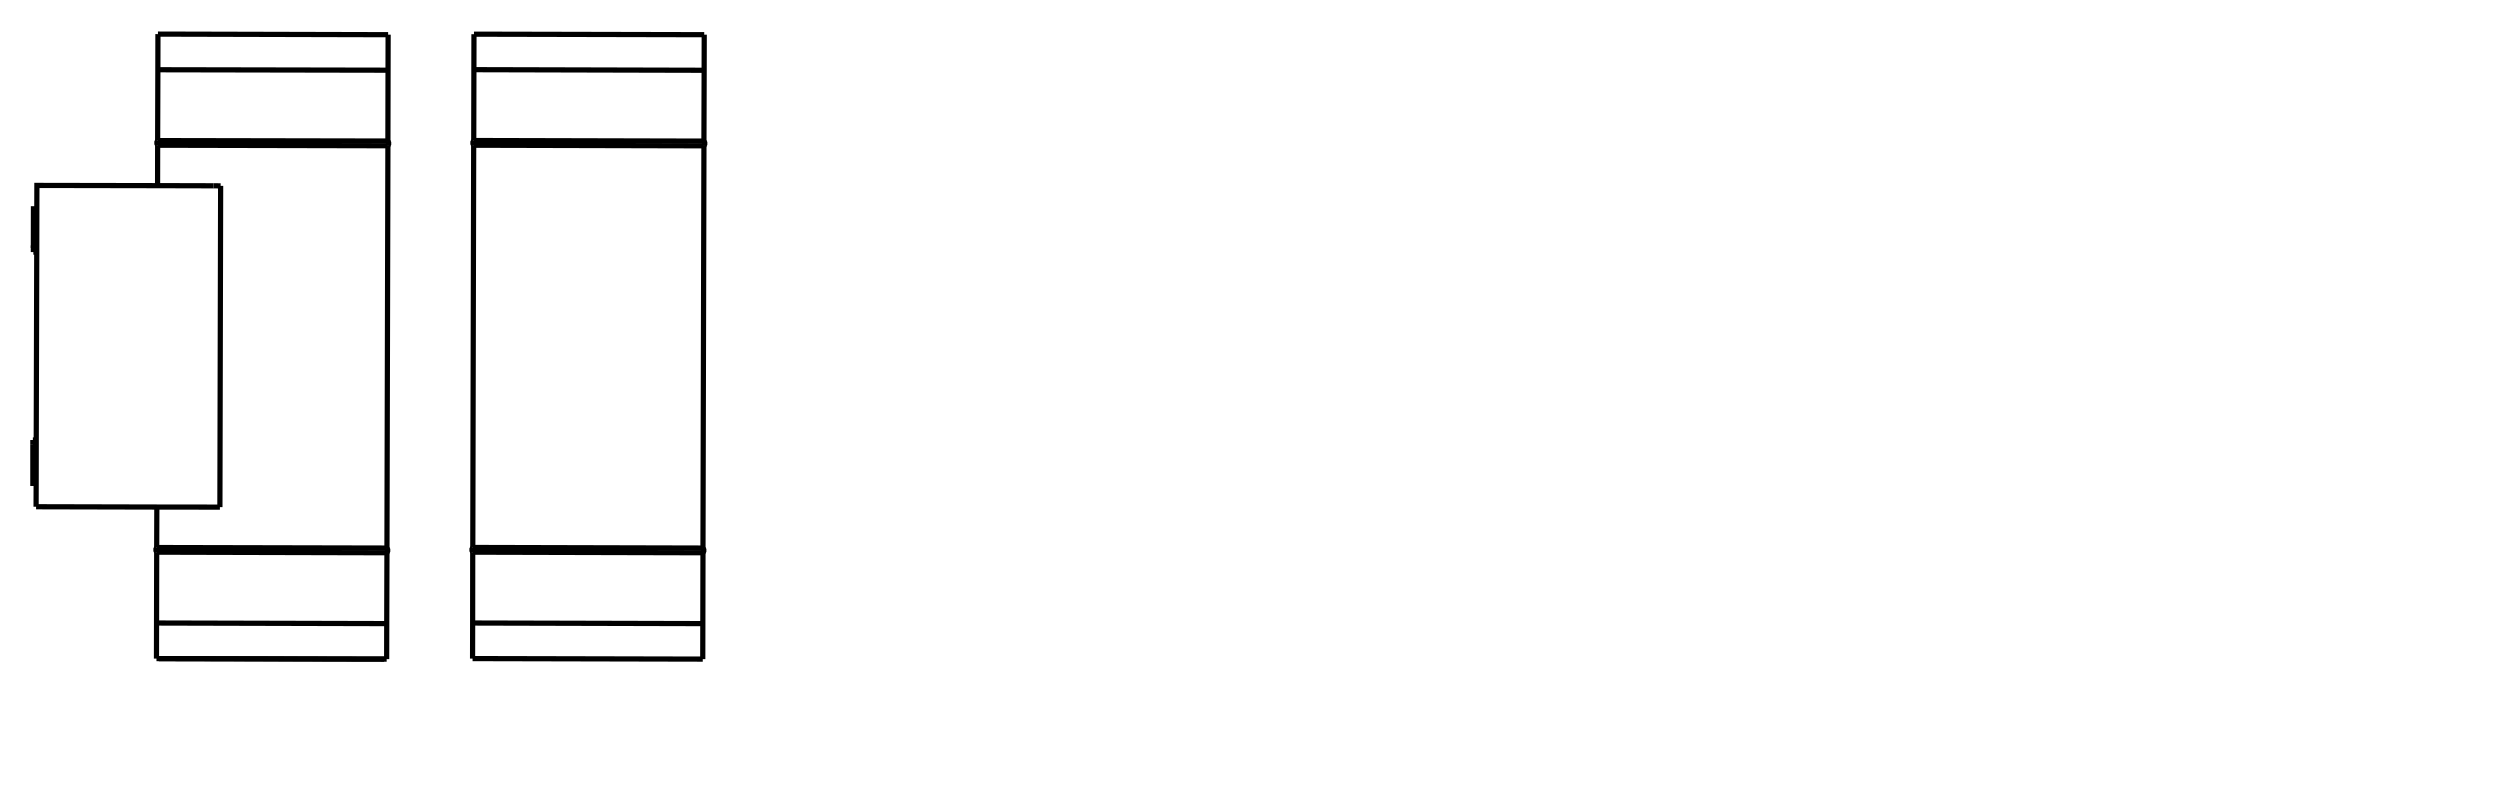 <?xml version="1.0" encoding="iso-8859-1"?>
<!-- Generator: Adobe Illustrator 27.5.0, SVG Export Plug-In . SVG Version: 6.00 Build 0)  -->
<svg version="1.1" xmlns="http://www.w3.org/2000/svg" xmlns:xlink="http://www.w3.org/1999/xlink" x="0px" y="0px"
	 viewBox="0 0 340.16 107.72" style="enable-background:new 0 0 340.16 107.72;" xml:space="preserve">
<g id="Grids">
</g>
<g id="mn_x5F_k">
</g>
<g id="PG">
</g>
<g id="paths">
	<g id="XMLID_00000108301829788526952210000009210771215995559595_">
		<g>
			
				<line style="fill:none;stroke:#000000;stroke-width:0.709;stroke-miterlimit:10;" x1="95.65" y1="74.57" x2="95.78" y2="19.84"/>
			
				<line style="fill:none;stroke:#000000;stroke-width:0.709;stroke-miterlimit:10;" x1="64.45" y1="19.76" x2="64.33" y2="74.49"/>
			<line style="fill:none;stroke:#000000;stroke-width:0.709;stroke-miterlimit:10;" x1="64.49" y1="4.65" x2="95.82" y2="4.72"/>
			<line style="fill:none;stroke:#000000;stroke-width:0.709;stroke-miterlimit:10;" x1="95.8" y1="9.56" x2="64.48" y2="9.48"/>
			<polyline style="fill:none;stroke:#000000;stroke-width:0.709;stroke-miterlimit:10;" points="95.78,19.27 95.78,19.2 
				95.81,9.56 95.82,4.72 			"/>
			<polyline style="fill:none;stroke:#000000;stroke-width:0.709;stroke-miterlimit:10;" points="64.46,19.12 64.48,9.48 
				64.49,4.65 			"/>
			<polyline style="fill:none;stroke:#000000;stroke-width:0.709;stroke-miterlimit:10;" points="95.78,19.84 95.89,19.62 
				95.89,19.41 95.78,19.2 			"/>
			<polyline style="fill:none;stroke:#000000;stroke-width:0.709;stroke-miterlimit:10;" points="64.46,19.12 64.35,19.34 
				64.35,19.55 64.45,19.76 			"/>
			<line style="fill:none;stroke:#000000;stroke-width:0.709;stroke-miterlimit:10;" x1="64.46" y1="19.12" x2="95.78" y2="19.2"/>
			
				<line style="fill:none;stroke:#000000;stroke-width:0.709;stroke-miterlimit:10;" x1="64.45" y1="19.76" x2="95.78" y2="19.84"/>
			<polyline style="fill:none;stroke:#000000;stroke-width:0.709;stroke-miterlimit:10;" points="64.3,89.61 64.61,89.61 
				95.26,89.68 95.62,89.68 			"/>
			
				<line style="fill:none;stroke:#000000;stroke-width:0.709;stroke-miterlimit:10;" x1="95.63" y1="84.85" x2="64.31" y2="84.77"/>
			<polyline style="fill:none;stroke:#000000;stroke-width:0.709;stroke-miterlimit:10;" points="95.65,75.13 95.65,75.21 
				95.63,84.85 95.62,89.68 			"/>
			<polyline style="fill:none;stroke:#000000;stroke-width:0.709;stroke-miterlimit:10;" points="64.32,75.13 64.31,84.77 
				64.3,89.61 			"/>
			<polyline style="fill:none;stroke:#000000;stroke-width:0.709;stroke-miterlimit:10;" points="95.65,75.21 95.76,74.99 
				95.76,74.78 95.65,74.57 			"/>
			<polyline style="fill:none;stroke:#000000;stroke-width:0.709;stroke-miterlimit:10;" points="64.33,74.49 64.22,74.71 
				64.22,74.92 64.32,75.13 			"/>
			
				<line style="fill:none;stroke:#000000;stroke-width:0.709;stroke-miterlimit:10;" x1="64.32" y1="75.13" x2="95.65" y2="75.21"/>
			
				<line style="fill:none;stroke:#000000;stroke-width:0.709;stroke-miterlimit:10;" x1="64.33" y1="74.49" x2="95.65" y2="74.57"/>
		</g>
	</g>
	<g id="XMLID_00000150077578415481271200000000199966404415279260_">
		<g>
			<line style="fill:none;stroke:#000000;stroke-width:0.709;stroke-miterlimit:10;" x1="4.47" y1="60.43" x2="4.47" y2="59.87"/>
			
				<line style="fill:none;stroke:#000000;stroke-width:0.709;stroke-miterlimit:10;" x1="52.65" y1="74.57" x2="52.78" y2="19.83"/>
			<line style="fill:none;stroke:#000000;stroke-width:0.709;stroke-miterlimit:10;" x1="21.34" y1="68.99" x2="21.32" y2="74.5"/>
			
				<line style="fill:none;stroke:#000000;stroke-width:0.709;stroke-miterlimit:10;" x1="21.45" y1="19.76" x2="21.44" y2="25.26"/>
			<line style="fill:none;stroke:#000000;stroke-width:0.709;stroke-miterlimit:10;" x1="29.92" y1="69" x2="30.02" y2="25.29"/>
			<line style="fill:none;stroke:#000000;stroke-width:0.709;stroke-miterlimit:10;" x1="4.54" y1="34.3" x2="5" y2="34.31"/>
			<polyline style="fill:none;stroke:#000000;stroke-width:0.709;stroke-miterlimit:10;" points="4.94,59.87 4.93,59.87 
				4.47,59.87 			"/>
			<polyline style="fill:none;stroke:#000000;stroke-width:0.709;stroke-miterlimit:10;" points="4.54,34.3 4.54,33.74 5,33.74 			
				"/>
			<polyline style="fill:none;stroke:#000000;stroke-width:0.709;stroke-miterlimit:10;" points="5.01,28.41 4.55,28.41 
				4.54,33.74 			"/>
			<polyline style="fill:none;stroke:#000000;stroke-width:0.709;stroke-miterlimit:10;" points="4.94,60.43 4.93,60.43 
				4.47,60.43 			"/>
			<polyline style="fill:none;stroke:#000000;stroke-width:0.709;stroke-miterlimit:10;" points="4.92,65.77 4.47,65.77 
				4.47,60.43 			"/>
			
				<line style="fill:none;stroke:#000000;stroke-width:0.709;stroke-miterlimit:10;" x1="29.06" y1="25.28" x2="30.02" y2="25.29"/>
			<polyline style="fill:none;stroke:#000000;stroke-width:0.709;stroke-miterlimit:10;" points="29.92,69 28.96,69 21.34,68.99 
				4.91,68.95 			"/>
			<polyline style="fill:none;stroke:#000000;stroke-width:0.709;stroke-miterlimit:10;" points="29.06,25.28 21.44,25.26 
				5.02,25.23 5.01,28.41 5,33.74 5,34.31 4.93,59.87 4.93,60.43 4.92,65.77 4.91,68.95 			"/>
			
				<line style="fill:none;stroke:#000000;stroke-width:0.709;stroke-miterlimit:10;" x1="52.26" y1="89.68" x2="21.61" y2="89.62"/>
			<line style="fill:none;stroke:#000000;stroke-width:0.709;stroke-miterlimit:10;" x1="21.49" y1="4.64" x2="52.81" y2="4.72"/>
			<line style="fill:none;stroke:#000000;stroke-width:0.709;stroke-miterlimit:10;" x1="52.8" y1="9.55" x2="21.48" y2="9.49"/>
			<polyline style="fill:none;stroke:#000000;stroke-width:0.709;stroke-miterlimit:10;" points="52.78,19.27 52.78,19.19 
				52.8,9.55 52.81,4.72 			"/>
			<polyline style="fill:none;stroke:#000000;stroke-width:0.709;stroke-miterlimit:10;" points="21.45,19.13 21.48,9.49 
				21.49,4.64 			"/>
			<polyline style="fill:none;stroke:#000000;stroke-width:0.709;stroke-miterlimit:10;" points="52.78,19.83 52.88,19.62 
				52.88,19.41 52.78,19.19 			"/>
			<polyline style="fill:none;stroke:#000000;stroke-width:0.709;stroke-miterlimit:10;" points="21.45,19.13 21.35,19.33 
				21.35,19.55 21.45,19.76 			"/>
			
				<line style="fill:none;stroke:#000000;stroke-width:0.709;stroke-miterlimit:10;" x1="21.45" y1="19.13" x2="52.78" y2="19.19"/>
			
				<line style="fill:none;stroke:#000000;stroke-width:0.709;stroke-miterlimit:10;" x1="21.45" y1="19.76" x2="52.78" y2="19.83"/>
			<polyline style="fill:none;stroke:#000000;stroke-width:0.709;stroke-miterlimit:10;" points="21.29,89.61 52.26,89.68 
				52.61,89.68 			"/>
			<line style="fill:none;stroke:#000000;stroke-width:0.709;stroke-miterlimit:10;" x1="52.62" y1="84.85" x2="21.3" y2="84.77"/>
			<polyline style="fill:none;stroke:#000000;stroke-width:0.709;stroke-miterlimit:10;" points="52.65,75.13 52.65,75.21 
				52.62,84.85 52.61,89.68 			"/>
			<polyline style="fill:none;stroke:#000000;stroke-width:0.709;stroke-miterlimit:10;" points="21.32,75.13 21.3,84.77 
				21.29,89.61 			"/>
			<polyline style="fill:none;stroke:#000000;stroke-width:0.709;stroke-miterlimit:10;" points="52.65,75.21 52.75,74.99 
				52.75,74.78 52.65,74.57 			"/>
			<polyline style="fill:none;stroke:#000000;stroke-width:0.709;stroke-miterlimit:10;" points="21.32,74.5 21.22,74.7 
				21.22,74.92 21.32,75.13 			"/>
			
				<line style="fill:none;stroke:#000000;stroke-width:0.709;stroke-miterlimit:10;" x1="21.32" y1="75.13" x2="52.65" y2="75.21"/>
			<line style="fill:none;stroke:#000000;stroke-width:0.709;stroke-miterlimit:10;" x1="21.32" y1="74.5" x2="52.65" y2="74.57"/>
		</g>
	</g>
</g>
</svg>
